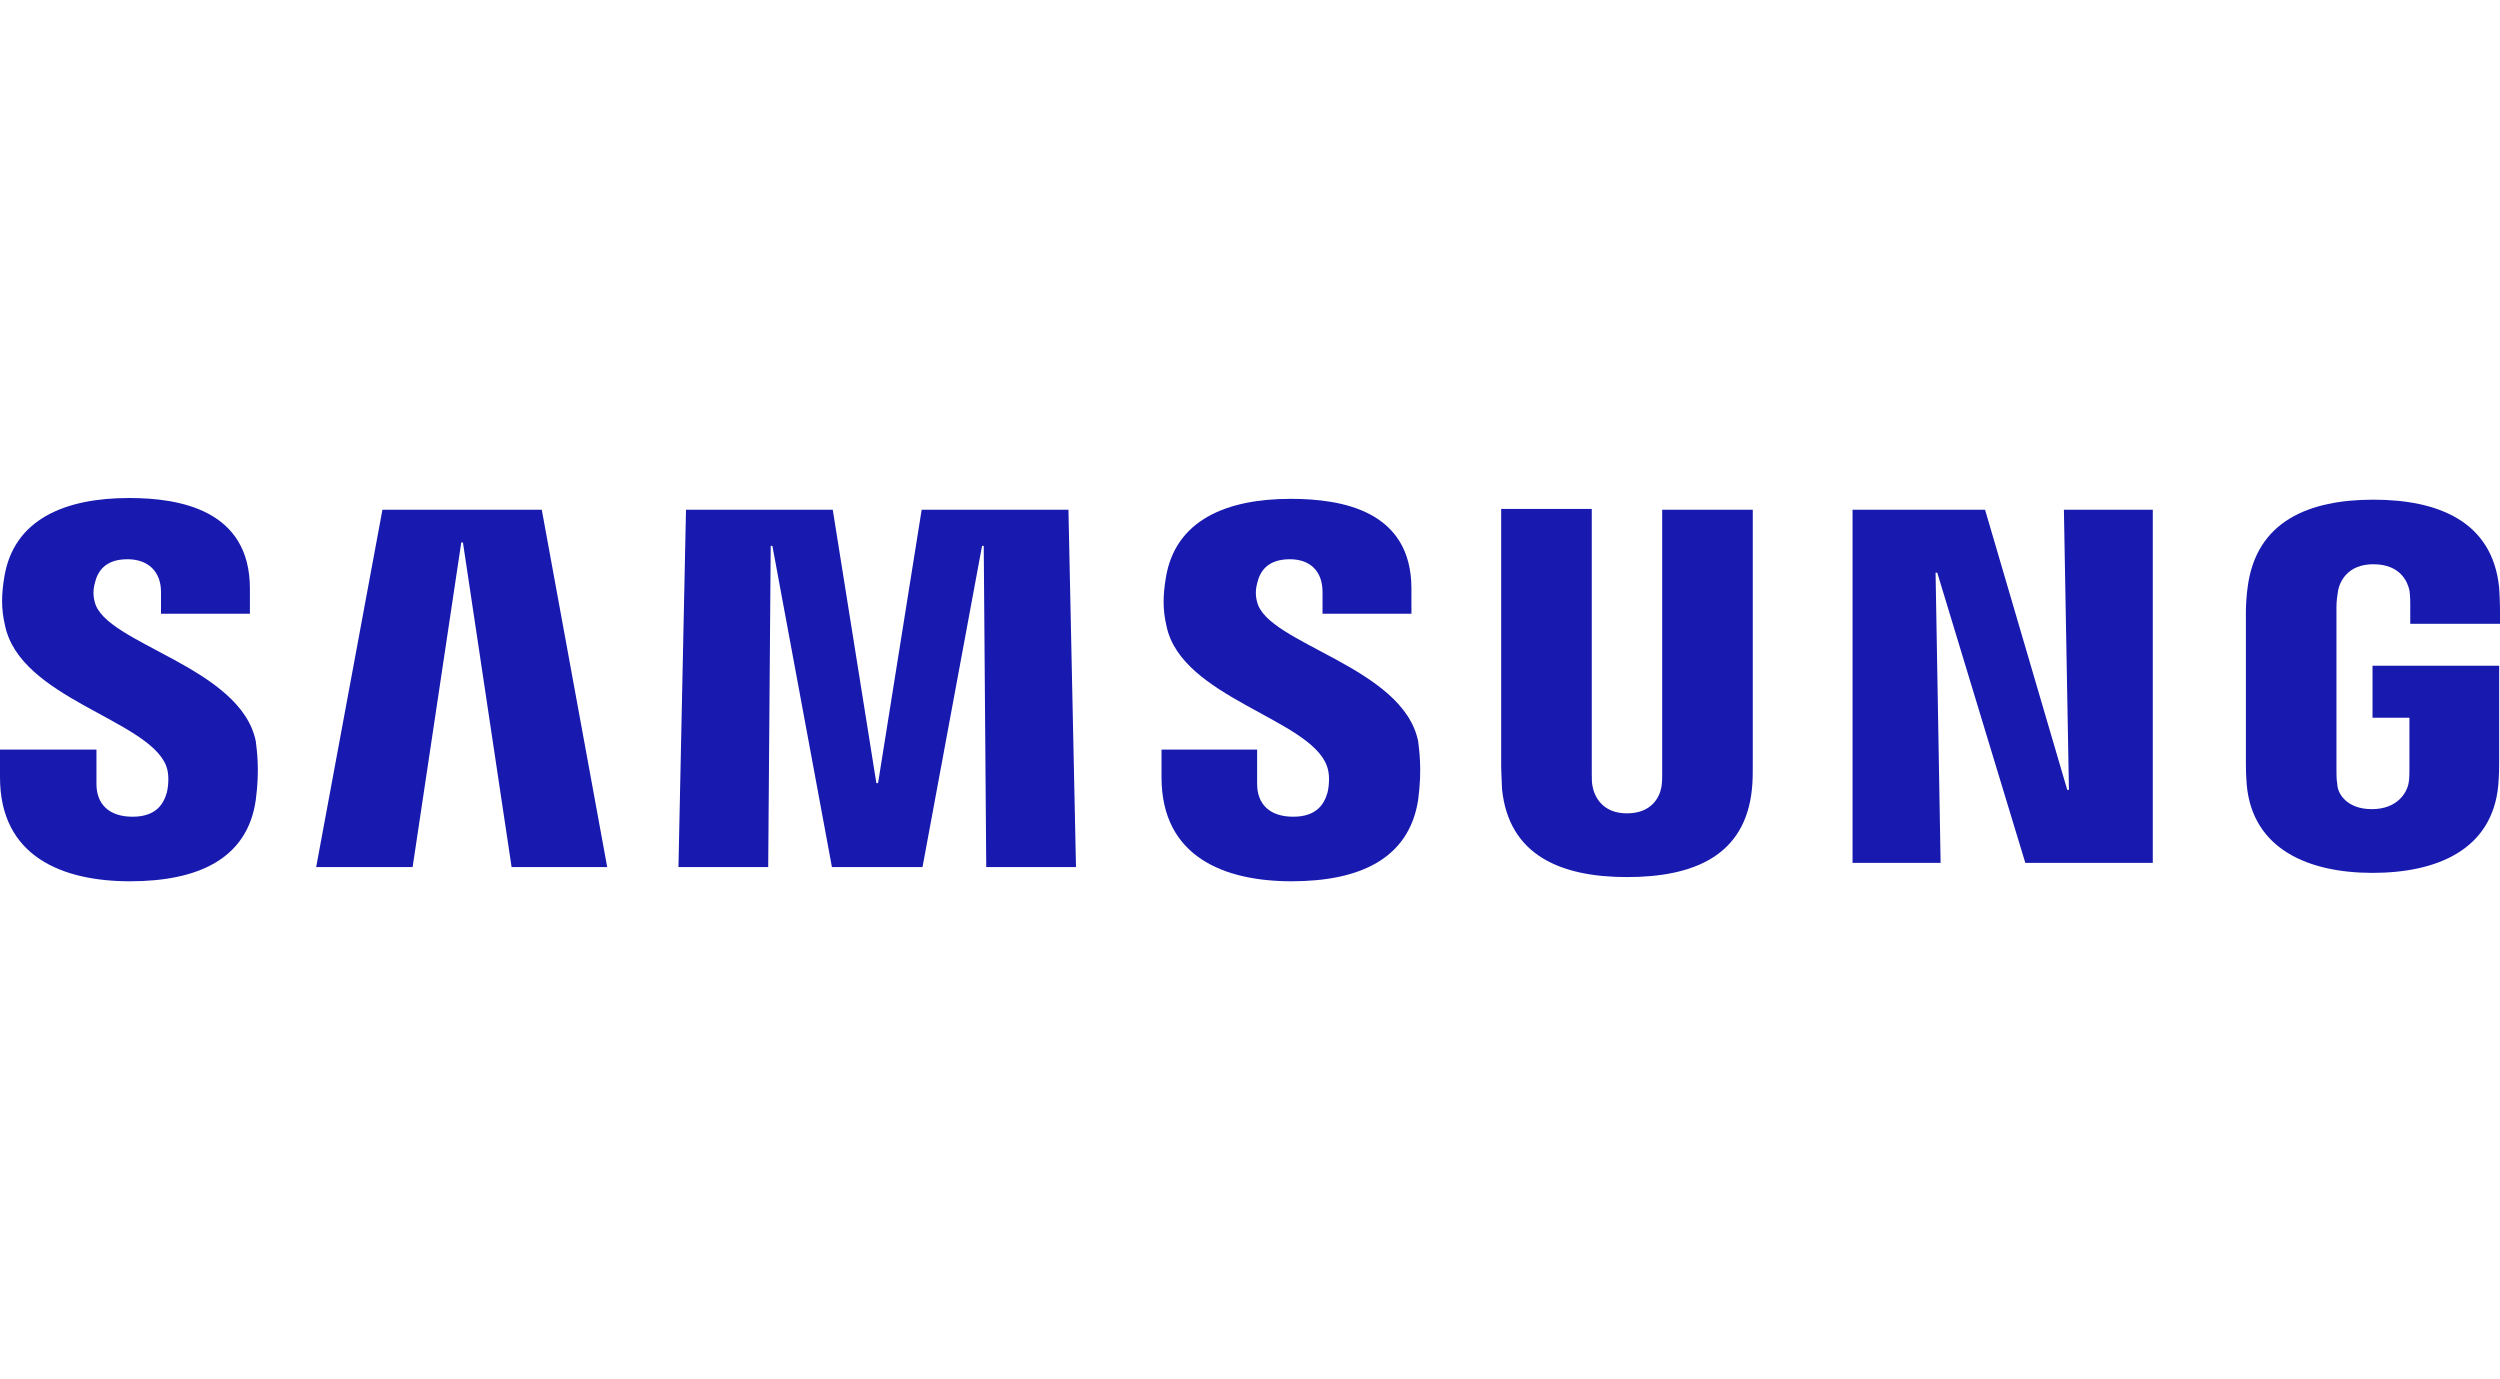 <?xml version="1.0" encoding="UTF-8"?>
<svg id="Layer_1" data-name="Layer 1" xmlns="http://www.w3.org/2000/svg" viewBox="0 0 1812.5 1000">
  <defs>
    <style>
      .cls-1 {
        fill: #1719af;
        stroke-width: 0px;
      }
    </style>
  </defs>
  <path class="cls-1" d="M120.39,555.03c2.43,6.08,1.82,13.98.61,19.46-2.43,8.51-7.9,17.63-24.93,17.63s-26.14-9.12-26.14-23.71v-24.93H0v20.06c0,57.76,45.6,75.39,94.24,75.39s85.12-15.81,91.2-58.98c3.04-22.5.61-37.09,0-42.56-10.94-54.11-109.44-70.53-116.74-100.93-1.22-4.26-1.22-9.12,0-13.38,1.82-8.51,7.3-17.63,23.71-17.63,15.2,0,24.32,9.12,24.32,23.71v15.81h64.45v-18.24c0-57.15-51.07-65.67-87.55-65.67-46.21,0-83.91,15.2-90.59,57.76-1.82,11.55-2.43,21.89.61,34.66,10.94,52.9,103.36,68.1,116.74,101.54"/>
  <path class="cls-1" d="M277.26,369.58l-48.03,259.02h69.92l35.27-235.3h1.22l35.27,235.3h69.31l-47.43-259.02h-115.52ZM668.21,369.58l-31.62,198.21h-1.22l-31.62-198.21h-106.4l-5.47,259.02h65.06l1.82-232.87h1.22l43.17,232.87h65.67l43.17-232.87h1.22l1.82,232.87h65.06l-5.47-259.02h-106.4Z"/>
  <path class="cls-1" d="M961.88,555.03c2.43,6.08,1.82,13.98.61,19.46-2.43,8.51-7.9,17.63-24.93,17.63s-26.14-9.12-26.14-23.71v-24.93h-69.31v20.06c0,57.76,45.6,75.39,94.24,75.39s85.12-15.81,91.81-58.98c3.04-22.5.61-37.09,0-42.56-10.94-54.11-109.44-70.53-116.74-100.93-1.22-4.26-1.22-9.12,0-13.38,1.82-8.51,7.3-17.63,23.71-17.63,15.2,0,23.71,9.12,23.71,23.71v15.81h64.45v-18.24c0-56.55-50.47-65.06-87.55-65.06-46.21,0-83.91,15.2-90.59,57.76-1.82,11.55-2.43,21.89.61,34.66,10.94,51.68,103.36,66.88,116.13,100.93"/>
  <path class="cls-1" d="M1179.55,589.68c18.24,0,23.71-12.16,24.93-18.85.61-3.04.61-6.69.61-9.73v-191.53h65.67v185.45c0,5.47,0,11.55-.61,17.02-4.86,48.64-42.56,63.84-90.59,63.84s-85.73-15.81-90.59-63.84c0-2.43-.61-12.16-.61-17.02v-186.05h65.67v191.53c0,3.65,0,7.3.61,9.73,1.22,6.69,6.69,19.46,24.93,19.46M1496.33,369.58l3.65,203.08h-1.22l-59.59-203.08h-96.07v255.98h63.84l-3.65-210.37h1.22l63.84,210.37h92.42v-255.98h-64.45ZM1719.47,586.64c18.85,0,25.54-12.16,26.75-18.85.61-3.04.61-6.69.61-9.73v-37.7h-26.75v-37.7h91.81v69.31c0,4.86,0,8.51-.61,17.02-4.26,47.43-44.99,63.84-91.2,63.84s-86.95-17.02-91.2-63.84c-.61-8.51-.61-12.16-.61-17.02v-108.84c0-4.86.61-12.77,1.22-17.02,6.08-48.64,44.99-63.84,91.2-63.84s86.34,15.2,91.2,63.84c.61,8.51.61,17.02.61,17.02v9.12h-65.06v-14.59s0-6.08-.61-9.73c-1.22-5.47-6.08-18.85-26.14-18.85-18.85,0-24.32,12.77-25.54,18.85-.61,3.65-1.22,7.9-1.22,12.16v118.56c0,3.04,0,6.69.61,9.73,0,6.69,6.69,18.24,24.93,18.24"/>
</svg>